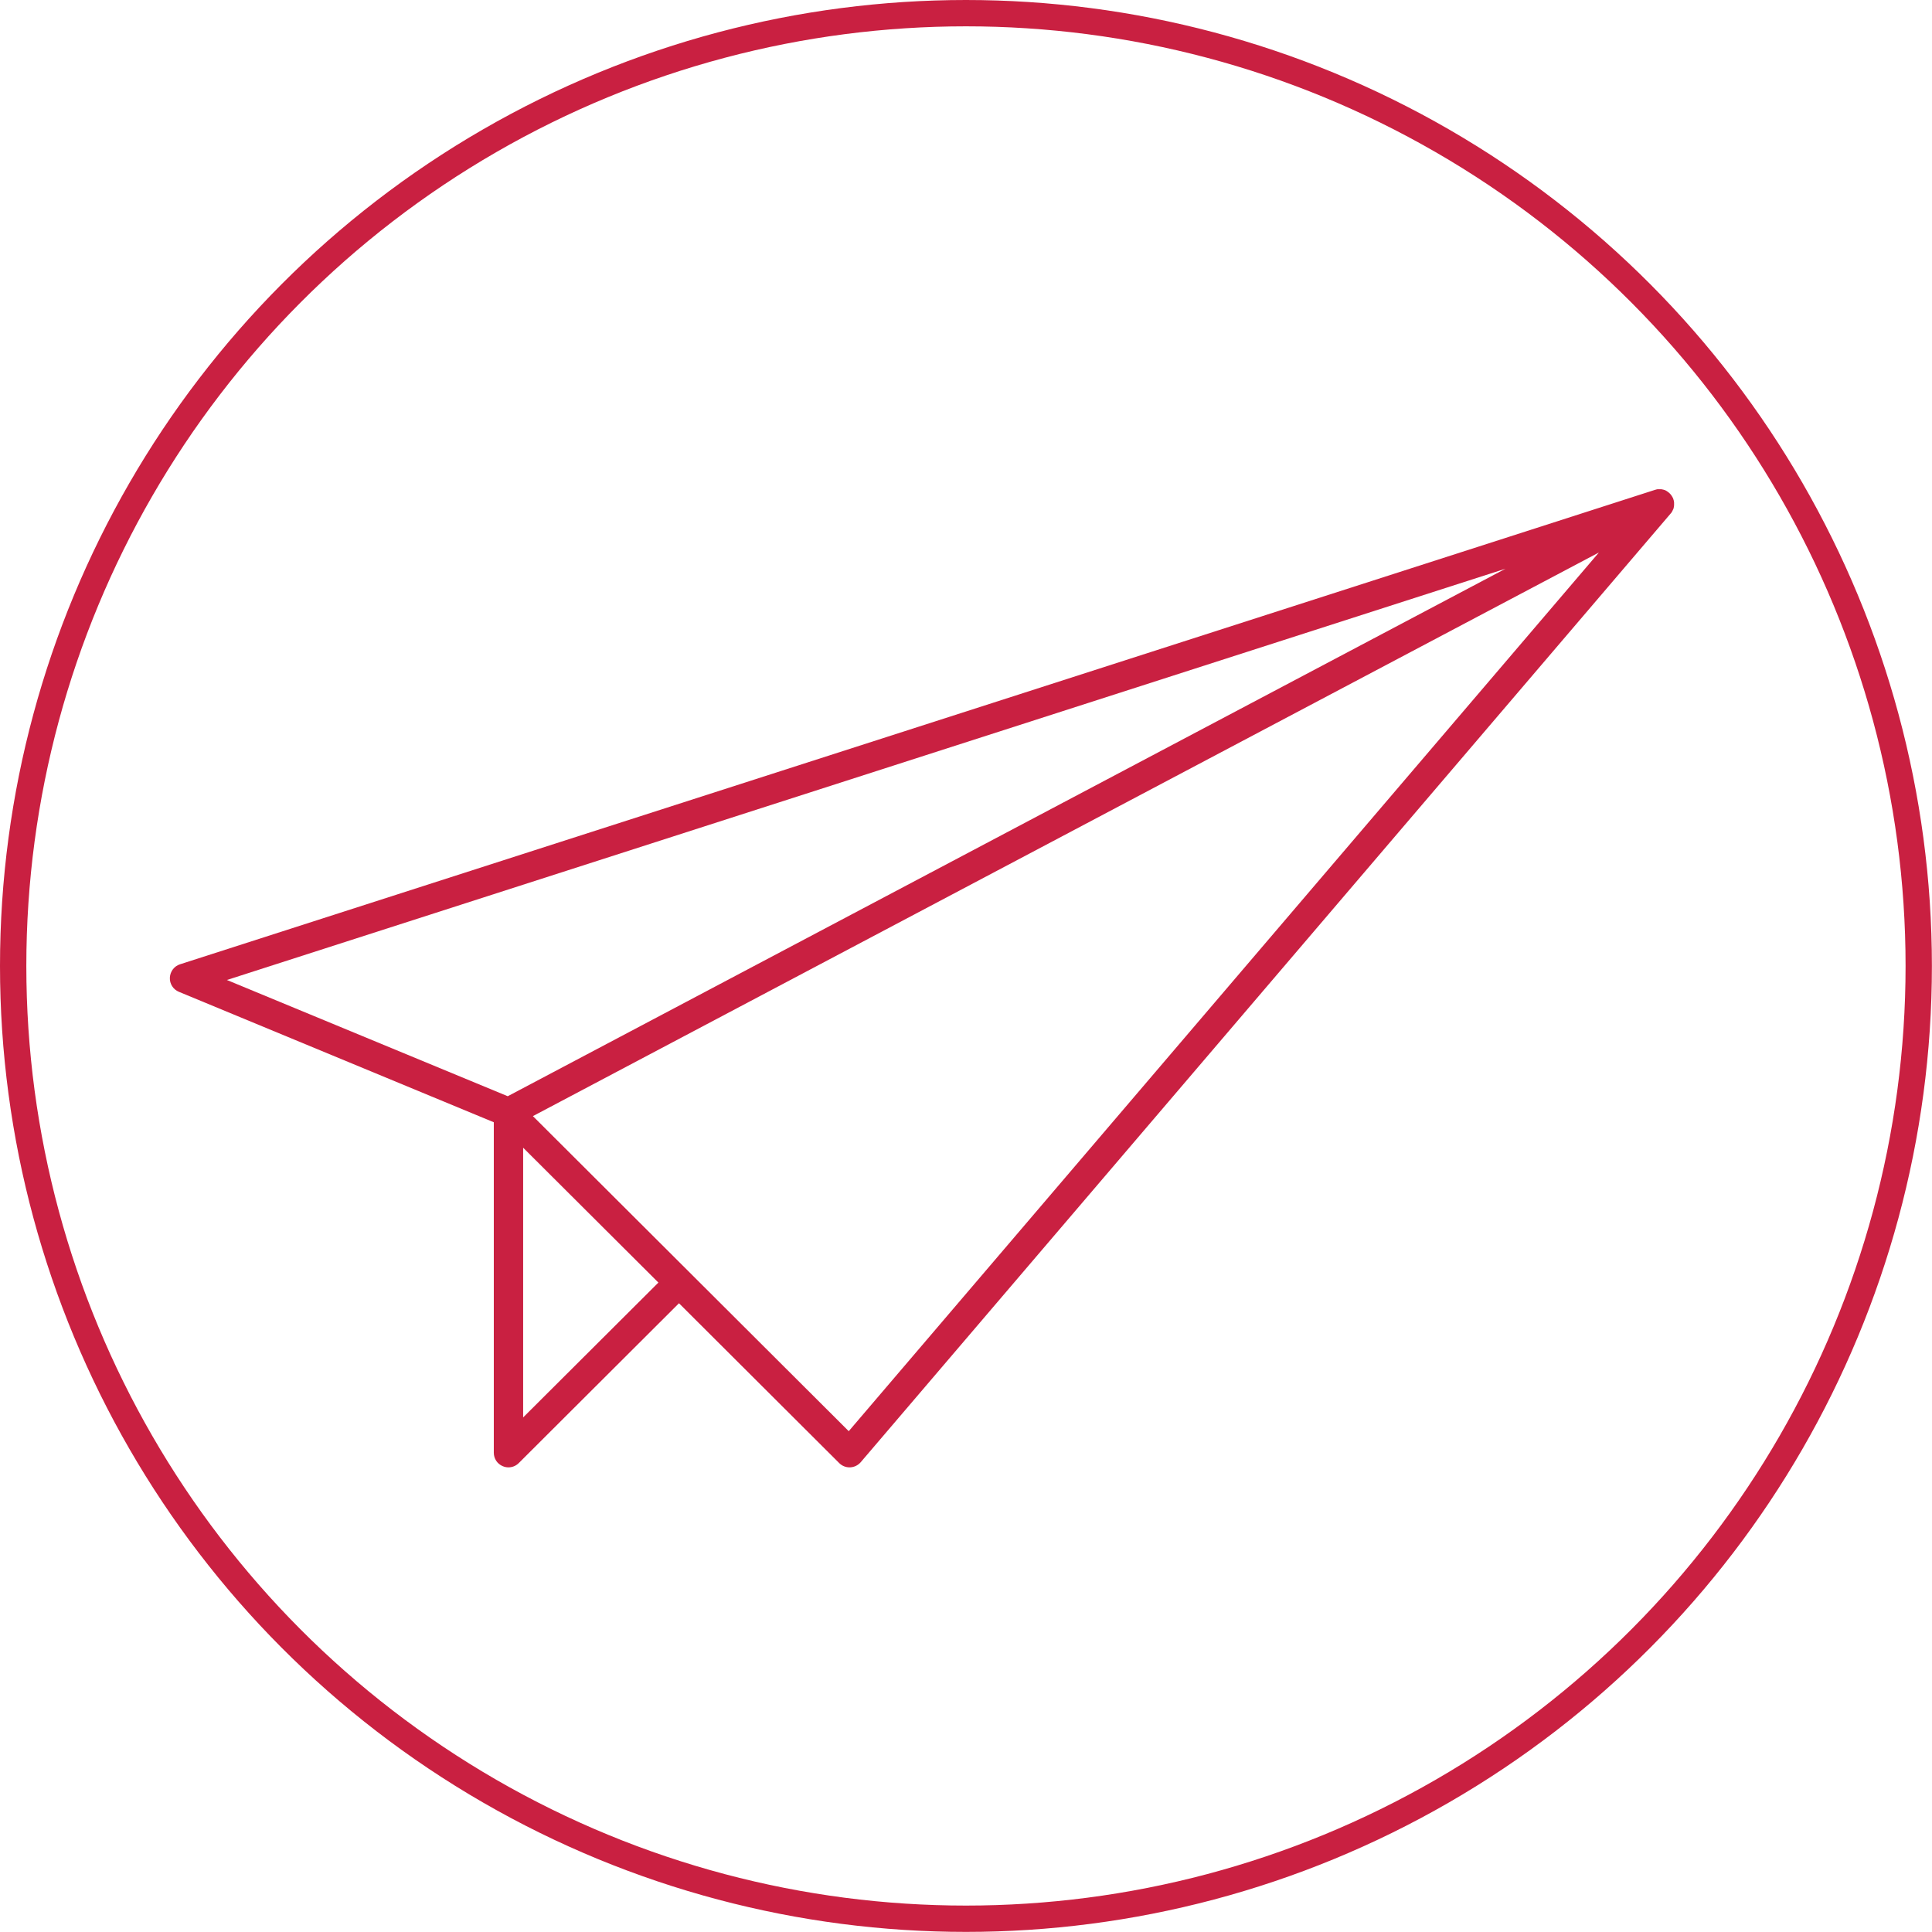 <?xml version="1.0" encoding="utf-8"?>
<!-- Generator: Adobe Illustrator 26.3.1, SVG Export Plug-In . SVG Version: 6.00 Build 0)  -->
<svg version="1.1" id="Layer_1" xmlns="http://www.w3.org/2000/svg" xmlns:xlink="http://www.w3.org/1999/xlink" x="0px" y="0px" viewBox="0 0 1981.3 1981.3" style="enable-background:new 0 0 1981.3 1981.3;" xml:space="preserve">
  <style type="text/css">
	.st0{fill:#C92041;}
	.st1{fill:none;stroke:#C92041;stroke-width:27;stroke-miterlimit:10;}
</style>
  <g>
    <path class="st0" d="M1714.5,525c0.1-0.2,0.2-0.3,0.3-0.5c0.2-0.2,0.3-0.5,0.4-0.8c0.1-0.2,0.2-0.3,0.2-0.4
		c0.1-0.3,0.3-0.6,0.4-0.8c0.1-0.1,0.1-0.3,0.2-0.4c0.1-0.3,0.2-0.6,0.3-0.9c0-0.1,0.1-0.3,0.1-0.4c0.1-0.3,0.2-0.7,0.2-1.1
		c0.1-0.2,0.1-0.4,0.1-0.7c0.1-0.3,0.1-0.6,0.1-0.9c0-0.2,0-0.5,0-0.7s0-0.5,0-0.7s0-0.5,0-0.7c0-0.2,0-0.5,0-0.7
		c0-0.2,0-0.4-0.1-0.6c0-0.3-0.1-0.5-0.1-0.8c0-0.2-0.1-0.3-0.1-0.5c-0.1-0.3-0.2-0.7-0.3-1c0-0.1,0-0.2-0.1-0.3c0,0,0,0,0-0.1
		c-0.2-0.5-0.3-0.9-0.5-1.4c0,0,0-0.1-0.1-0.1c-0.2-0.4-0.4-0.8-0.6-1.1c-0.1-0.2-0.2-0.4-0.3-0.5c-0.1-0.2-0.2-0.4-0.4-0.6
		s-0.3-0.4-0.4-0.6c-0.1-0.1-0.2-0.2-0.2-0.3c-0.1-0.1-0.1-0.1-0.2-0.2c-0.2-0.2-0.3-0.4-0.5-0.6c-0.2-0.2-0.3-0.3-0.5-0.5
		c-0.2-0.2-0.3-0.3-0.5-0.5c-0.2-0.2-0.4-0.3-0.6-0.5c-0.2-0.1-0.3-0.2-0.5-0.4c-0.2-0.2-0.5-0.3-0.7-0.5c-0.1-0.1-0.3-0.2-0.4-0.3
		c-0.3-0.2-0.6-0.3-0.8-0.5c-0.1-0.1-0.2-0.1-0.3-0.2c-0.3-0.2-0.7-0.3-1.1-0.5c-0.1,0-0.1-0.1-0.2-0.1c-0.4-0.2-0.8-0.3-1.3-0.4
		c-0.2,0-0.3-0.1-0.5-0.1c-0.3-0.1-0.5-0.1-0.8-0.2c-0.2,0-0.4-0.1-0.6-0.1c-0.2,0-0.5-0.1-0.7-0.1c-0.2,0-0.4,0-0.7,0
		c-0.2,0-0.5,0-0.7,0c-0.2,0-0.4,0-0.7,0c-0.3,0-0.5,0-0.8,0c-0.2,0-0.4,0-0.6,0c-0.3,0-0.6,0.1-1,0.2c-0.1,0-0.3,0-0.4,0.1
		c-0.5,0.1-0.9,0.2-1.4,0.4L184.6,988.9c-6,1.9-10.1,7.4-10.4,13.7s3.4,12.1,9.2,14.5l323,133.8v338.9c0,6.1,3.6,11.5,9.2,13.8
		c1.9,0.8,3.8,1.2,5.8,1.2c3.9,0,7.7-1.5,10.6-4.4l164.3-163.9l164.3,163.9c2.8,2.8,6.6,4.4,10.6,4.4c0.2,0,0.4,0,0.6,0
		c4.2-0.2,8.1-2.1,10.8-5.2l830.8-973.1c0.1-0.1,0.1-0.2,0.2-0.2c0.1-0.2,0.3-0.3,0.4-0.5C1714.2,525.4,1714.4,525.2,1714.5,525z
		 M232.7,1005L1544,583.2l-1023.3,541L232.7,1005z M536.5,1453.6v-276.6l138.7,138.3L536.5,1453.6z M870.4,1467.7l-323.9-323.1
		l1093.2-578L870.4,1467.7z" />
    <circle class="st1" cx="990.6" cy="990.6" r="977.1" />
  </g>
</svg>